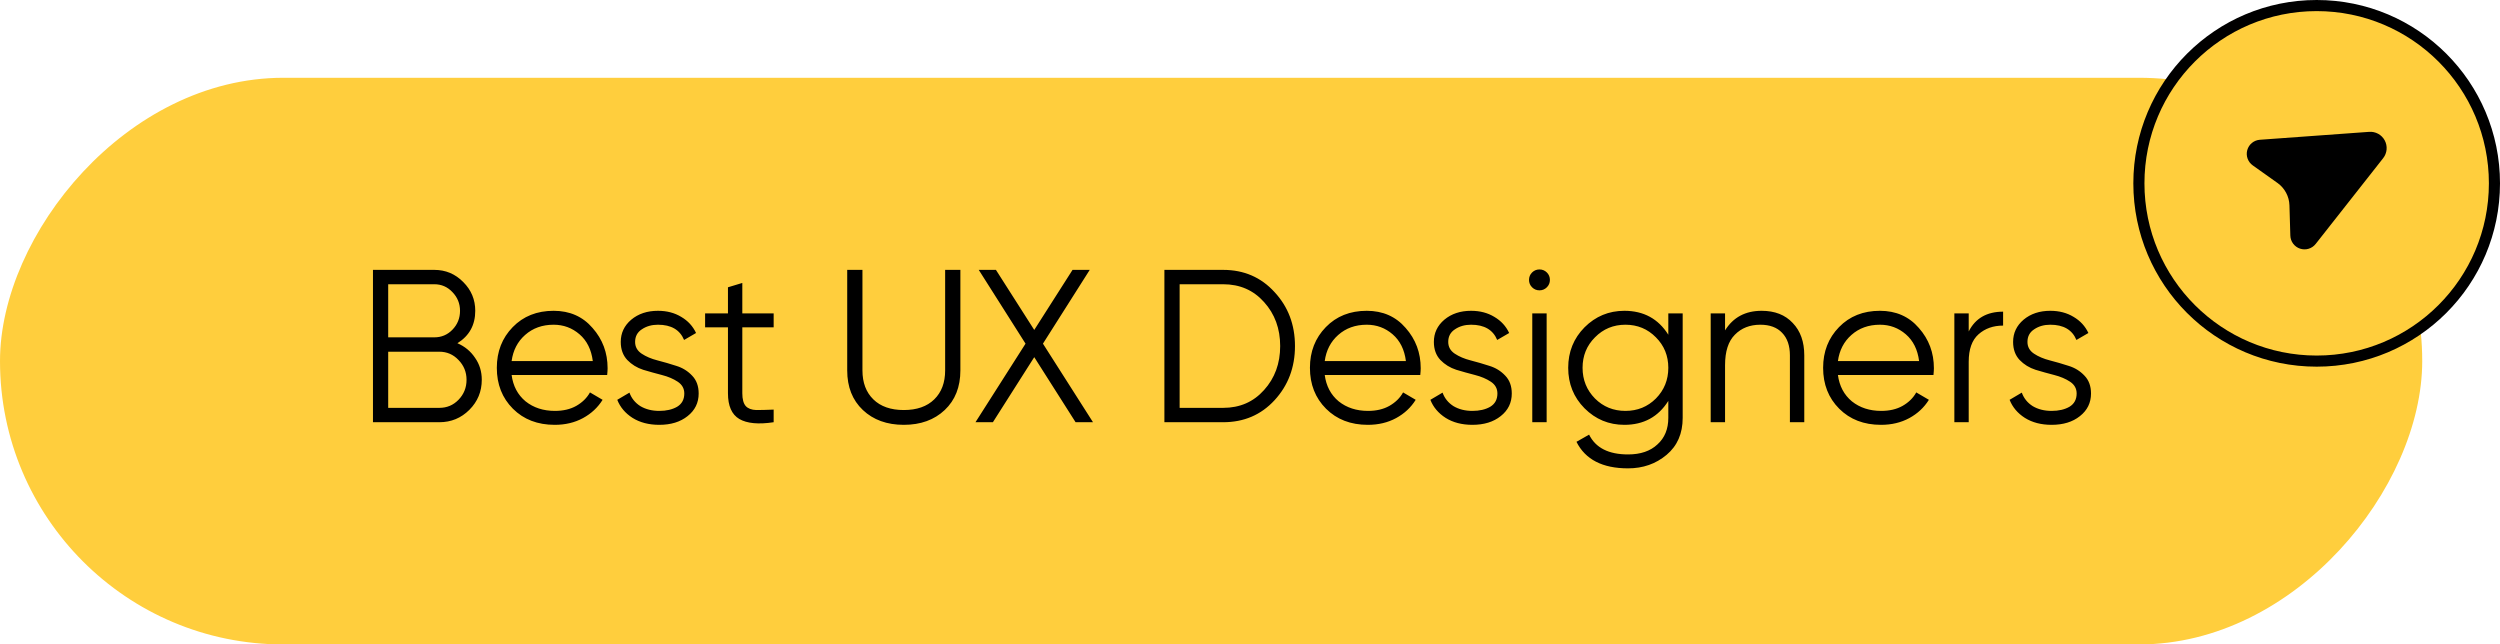<svg width="225" height="58" viewBox="0 0 225 58" fill="none" xmlns="http://www.w3.org/2000/svg">
<rect width="218" height="51" rx="25.5" transform="matrix(-1 0 0 1 218 7)" fill="#FFCE3D"/>
<circle cx="16.5" cy="16.5" r="16" transform="matrix(-1 0 0 1 225 0)" fill="#FFCE3D" stroke="black"/>
<g clip-path="url(#clip0_272_10249)">
<path d="M213.215 11.867L203.387 12.579C203.126 12.598 202.877 12.697 202.674 12.863C202.471 13.029 202.324 13.254 202.254 13.507C202.184 13.759 202.194 14.028 202.283 14.274C202.371 14.521 202.534 14.735 202.748 14.885L204.973 16.466C205.295 16.695 205.56 16.996 205.747 17.345C205.934 17.694 206.038 18.081 206.05 18.477L206.13 21.203C206.137 21.464 206.225 21.718 206.382 21.928C206.538 22.138 206.755 22.295 207.004 22.378C207.253 22.46 207.521 22.465 207.772 22.39C208.023 22.315 208.245 22.164 208.407 21.959L214.484 14.236C214.661 14.012 214.768 13.741 214.793 13.457C214.818 13.173 214.76 12.887 214.625 12.636C214.49 12.384 214.285 12.178 214.035 12.041C213.784 11.905 213.499 11.844 213.215 11.867Z" fill="black"/>
</g>
<path d="M41.167 30.89C41.833 31.177 42.361 31.615 42.753 32.202C43.158 32.777 43.36 33.436 43.36 34.181C43.36 35.238 42.988 36.139 42.244 36.884C41.499 37.628 40.599 38 39.541 38H33.567V24.289H39.09C40.109 24.289 40.977 24.655 41.695 25.386C42.414 26.104 42.773 26.966 42.773 27.972C42.773 29.251 42.237 30.224 41.167 30.89ZM39.09 25.582H34.938V30.361H39.09C39.73 30.361 40.272 30.133 40.716 29.676C41.173 29.206 41.402 28.638 41.402 27.972C41.402 27.319 41.173 26.757 40.716 26.287C40.272 25.817 39.73 25.582 39.09 25.582ZM39.541 36.707C40.22 36.707 40.794 36.466 41.264 35.983C41.748 35.486 41.989 34.886 41.989 34.181C41.989 33.489 41.748 32.894 41.264 32.398C40.794 31.902 40.22 31.654 39.541 31.654H34.938V36.707H39.541ZM49.826 27.972C51.276 27.972 52.444 28.487 53.332 29.519C54.233 30.538 54.684 31.745 54.684 33.142C54.684 33.286 54.671 33.489 54.645 33.75H46.046C46.176 34.742 46.594 35.532 47.3 36.12C48.018 36.694 48.899 36.981 49.944 36.981C50.688 36.981 51.328 36.831 51.863 36.531C52.412 36.218 52.823 35.813 53.097 35.317L54.233 35.983C53.802 36.675 53.215 37.223 52.47 37.628C51.726 38.033 50.877 38.235 49.924 38.235C48.383 38.235 47.13 37.752 46.163 36.786C45.197 35.819 44.714 34.592 44.714 33.103C44.714 31.641 45.191 30.42 46.144 29.441C47.097 28.461 48.325 27.972 49.826 27.972ZM49.826 29.225C48.808 29.225 47.952 29.532 47.26 30.146C46.581 30.746 46.176 31.53 46.046 32.496H53.352C53.221 31.465 52.823 30.662 52.157 30.087C51.491 29.512 50.714 29.225 49.826 29.225ZM57.16 30.773C57.16 31.216 57.356 31.569 57.748 31.83C58.14 32.091 58.616 32.294 59.178 32.437C59.739 32.581 60.301 32.744 60.862 32.927C61.424 33.097 61.9 33.391 62.292 33.809C62.684 34.213 62.88 34.749 62.88 35.415C62.88 36.25 62.547 36.929 61.881 37.452C61.228 37.974 60.379 38.235 59.335 38.235C58.394 38.235 57.591 38.026 56.925 37.608C56.273 37.19 55.816 36.648 55.554 35.983L56.651 35.336C56.834 35.846 57.16 36.25 57.63 36.551C58.114 36.838 58.682 36.981 59.335 36.981C59.974 36.981 60.51 36.857 60.941 36.609C61.372 36.348 61.587 35.95 61.587 35.415C61.587 34.971 61.391 34.618 60.999 34.357C60.608 34.096 60.131 33.893 59.57 33.75C59.008 33.606 58.447 33.449 57.885 33.28C57.324 33.097 56.847 32.803 56.455 32.398C56.064 31.98 55.868 31.439 55.868 30.773C55.868 29.976 56.181 29.31 56.808 28.775C57.448 28.239 58.251 27.972 59.217 27.972C60.014 27.972 60.712 28.154 61.313 28.52C61.913 28.873 62.358 29.356 62.645 29.97L61.568 30.596C61.189 29.682 60.405 29.225 59.217 29.225C58.656 29.225 58.172 29.362 57.768 29.637C57.363 29.898 57.16 30.276 57.16 30.773ZM69.629 29.46H66.808V35.395C66.808 35.93 66.913 36.316 67.122 36.551C67.331 36.773 67.644 36.89 68.062 36.903C68.48 36.903 69.002 36.89 69.629 36.864V38C68.258 38.209 67.226 38.111 66.534 37.706C65.855 37.301 65.516 36.531 65.516 35.395V29.46H63.459V28.207H65.516V25.856L66.808 25.465V28.207H69.629V29.46ZM85.024 36.903C84.084 37.791 82.856 38.235 81.342 38.235C79.827 38.235 78.6 37.791 77.659 36.903C76.719 36.015 76.249 34.827 76.249 33.338V24.289H77.62V33.338C77.62 34.435 77.947 35.304 78.6 35.943C79.252 36.583 80.166 36.903 81.342 36.903C82.517 36.903 83.431 36.583 84.084 35.943C84.737 35.304 85.063 34.435 85.063 33.338V24.289H86.434V33.338C86.434 34.827 85.964 36.015 85.024 36.903ZM98.37 38H96.803L93.082 32.144L89.36 38H87.793L92.298 30.929L88.087 24.289H89.634L93.082 29.695L96.529 24.289H98.076L93.865 30.929L98.37 38ZM110.084 24.289C111.952 24.289 113.492 24.955 114.707 26.287C115.934 27.606 116.548 29.225 116.548 31.145C116.548 33.064 115.934 34.69 114.707 36.022C113.492 37.341 111.952 38 110.084 38H104.796V24.289H110.084ZM110.084 36.707C111.586 36.707 112.813 36.172 113.767 35.101C114.733 34.03 115.216 32.712 115.216 31.145C115.216 29.578 114.733 28.259 113.767 27.188C112.813 26.117 111.586 25.582 110.084 25.582H106.167V36.707H110.084ZM123.006 27.972C124.456 27.972 125.624 28.487 126.512 29.519C127.413 30.538 127.864 31.745 127.864 33.142C127.864 33.286 127.851 33.489 127.825 33.75H119.226C119.357 34.742 119.774 35.532 120.48 36.12C121.198 36.694 122.079 36.981 123.124 36.981C123.868 36.981 124.508 36.831 125.043 36.531C125.592 36.218 126.003 35.813 126.277 35.317L127.413 35.983C126.982 36.675 126.395 37.223 125.65 37.628C124.906 38.033 124.057 38.235 123.104 38.235C121.563 38.235 120.31 37.752 119.344 36.786C118.377 35.819 117.894 34.592 117.894 33.103C117.894 31.641 118.371 30.42 119.324 29.441C120.277 28.461 121.505 27.972 123.006 27.972ZM123.006 29.225C121.988 29.225 121.132 29.532 120.44 30.146C119.761 30.746 119.357 31.53 119.226 32.496H126.532C126.401 31.465 126.003 30.662 125.337 30.087C124.671 29.512 123.894 29.225 123.006 29.225ZM130.341 30.773C130.341 31.216 130.536 31.569 130.928 31.83C131.32 32.091 131.796 32.294 132.358 32.437C132.919 32.581 133.481 32.744 134.042 32.927C134.604 33.097 135.081 33.391 135.472 33.809C135.864 34.213 136.06 34.749 136.06 35.415C136.06 36.25 135.727 36.929 135.061 37.452C134.408 37.974 133.559 38.235 132.515 38.235C131.575 38.235 130.771 38.026 130.106 37.608C129.453 37.19 128.996 36.648 128.734 35.983L129.831 35.336C130.014 35.846 130.341 36.25 130.811 36.551C131.294 36.838 131.862 36.981 132.515 36.981C133.155 36.981 133.69 36.857 134.121 36.609C134.552 36.348 134.767 35.95 134.767 35.415C134.767 34.971 134.571 34.618 134.18 34.357C133.788 34.096 133.311 33.893 132.75 33.75C132.188 33.606 131.627 33.449 131.065 33.28C130.504 33.097 130.027 32.803 129.635 32.398C129.244 31.98 129.048 31.439 129.048 30.773C129.048 29.976 129.361 29.31 129.988 28.775C130.628 28.239 131.431 27.972 132.397 27.972C133.194 27.972 133.892 28.154 134.493 28.52C135.094 28.873 135.538 29.356 135.825 29.97L134.748 30.596C134.369 29.682 133.585 29.225 132.397 29.225C131.836 29.225 131.353 29.362 130.948 29.637C130.543 29.898 130.341 30.276 130.341 30.773ZM139.218 25.856C139.035 26.039 138.813 26.131 138.552 26.131C138.291 26.131 138.069 26.039 137.886 25.856C137.703 25.674 137.612 25.451 137.612 25.19C137.612 24.929 137.703 24.707 137.886 24.524C138.069 24.342 138.291 24.25 138.552 24.25C138.813 24.25 139.035 24.342 139.218 24.524C139.4 24.707 139.492 24.929 139.492 25.19C139.492 25.451 139.4 25.674 139.218 25.856ZM137.905 38V28.207H139.198V38H137.905ZM150.148 28.207H151.441V37.608C151.441 39.019 150.958 40.128 149.991 40.938C149.025 41.748 147.869 42.152 146.525 42.152C144.226 42.152 142.679 41.356 141.882 39.763L143.018 39.116C143.606 40.305 144.775 40.899 146.525 40.899C147.647 40.899 148.529 40.599 149.169 39.998C149.822 39.41 150.148 38.614 150.148 37.608V36.081C149.247 37.517 147.928 38.235 146.192 38.235C144.794 38.235 143.6 37.739 142.607 36.746C141.628 35.754 141.138 34.54 141.138 33.103C141.138 31.667 141.628 30.453 142.607 29.46C143.6 28.468 144.794 27.972 146.192 27.972C147.928 27.972 149.247 28.69 150.148 30.126V28.207ZM143.547 35.865C144.292 36.609 145.206 36.981 146.289 36.981C147.373 36.981 148.287 36.609 149.032 35.865C149.776 35.108 150.148 34.187 150.148 33.103C150.148 32.02 149.776 31.105 149.032 30.361C148.287 29.604 147.373 29.225 146.289 29.225C145.206 29.225 144.292 29.604 143.547 30.361C142.803 31.105 142.431 32.02 142.431 33.103C142.431 34.187 142.803 35.108 143.547 35.865ZM158.546 27.972C159.734 27.972 160.668 28.337 161.347 29.069C162.039 29.787 162.385 30.759 162.385 31.987V38H161.092V31.987C161.092 31.112 160.857 30.433 160.387 29.95C159.93 29.467 159.277 29.225 158.428 29.225C157.488 29.225 156.724 29.526 156.137 30.126C155.549 30.714 155.255 31.628 155.255 32.868V38H153.962V28.207H155.255V29.734C155.986 28.559 157.083 27.972 158.546 27.972ZM169.193 27.972C170.643 27.972 171.811 28.487 172.699 29.519C173.6 30.538 174.051 31.745 174.051 33.142C174.051 33.286 174.038 33.489 174.012 33.75H165.413C165.544 34.742 165.962 35.532 166.667 36.12C167.385 36.694 168.266 36.981 169.311 36.981C170.055 36.981 170.695 36.831 171.23 36.531C171.779 36.218 172.19 35.813 172.464 35.317L173.6 35.983C173.169 36.675 172.582 37.223 171.838 37.628C171.093 38.033 170.244 38.235 169.291 38.235C167.75 38.235 166.497 37.752 165.531 36.786C164.564 35.819 164.081 34.592 164.081 33.103C164.081 31.641 164.558 30.42 165.511 29.441C166.464 28.461 167.692 27.972 169.193 27.972ZM169.193 29.225C168.175 29.225 167.32 29.532 166.627 30.146C165.948 30.746 165.544 31.53 165.413 32.496H172.719C172.588 31.465 172.19 30.662 171.524 30.087C170.858 29.512 170.081 29.225 169.193 29.225ZM177.184 29.832C177.785 28.644 178.817 28.05 180.279 28.05V29.303C179.391 29.303 178.653 29.565 178.066 30.087C177.478 30.609 177.184 31.432 177.184 32.555V38H175.892V28.207H177.184V29.832ZM182.471 30.773C182.471 31.216 182.667 31.569 183.059 31.83C183.451 32.091 183.927 32.294 184.489 32.437C185.05 32.581 185.612 32.744 186.173 32.927C186.735 33.097 187.211 33.391 187.603 33.809C187.995 34.213 188.191 34.749 188.191 35.415C188.191 36.25 187.858 36.929 187.192 37.452C186.539 37.974 185.69 38.235 184.645 38.235C183.705 38.235 182.902 38.026 182.236 37.608C181.583 37.19 181.126 36.648 180.865 35.983L181.962 35.336C182.145 35.846 182.471 36.25 182.941 36.551C183.424 36.838 183.992 36.981 184.645 36.981C185.285 36.981 185.821 36.857 186.251 36.609C186.682 36.348 186.898 35.95 186.898 35.415C186.898 34.971 186.702 34.618 186.31 34.357C185.919 34.096 185.442 33.893 184.88 33.75C184.319 33.606 183.757 33.449 183.196 33.28C182.634 33.097 182.158 32.803 181.766 32.398C181.374 31.98 181.179 31.439 181.179 30.773C181.179 29.976 181.492 29.31 182.119 28.775C182.759 28.239 183.562 27.972 184.528 27.972C185.324 27.972 186.023 28.154 186.624 28.52C187.224 28.873 187.668 29.356 187.956 29.97L186.878 30.596C186.5 29.682 185.716 29.225 184.528 29.225C183.966 29.225 183.483 29.362 183.078 29.637C182.674 29.898 182.471 30.276 182.471 30.773Z" fill="black"/>
<defs>
<clipPath id="clip0_272_10249">
<rect width="16.75" height="16.75" fill="white" transform="matrix(-0.815 -0.579 -0.579 0.815 220 13.704)"/>
</clipPath>
</defs>
</svg>
